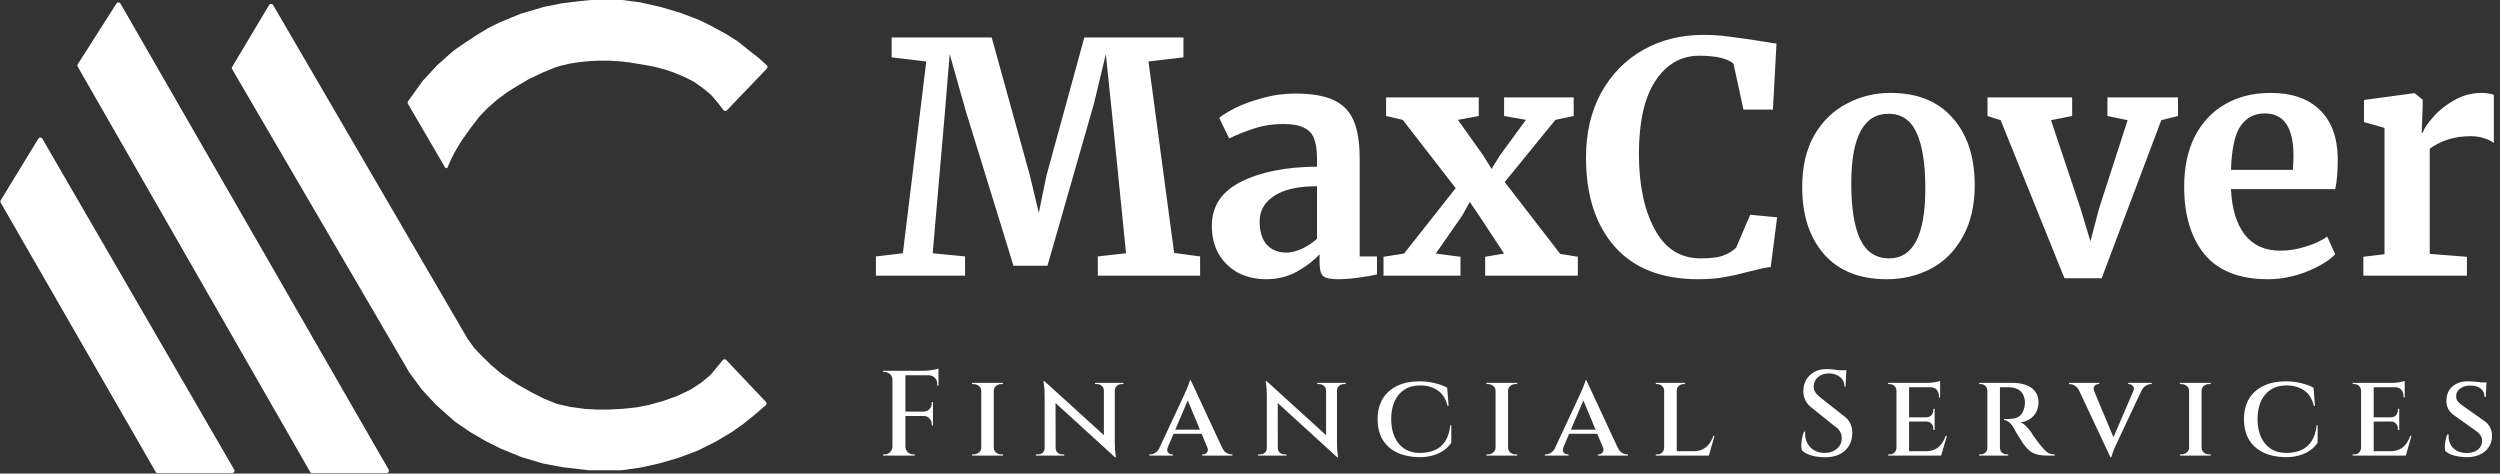 <svg xmlns="http://www.w3.org/2000/svg" width="5364" height="1016" viewBox="0 0 5364 1016" fill="none"><rect x="0" y="0" width="5364" height="1016" fill="#333333" stroke="none"/><path d="M82.277 297.544C84.253 294.309 88.969 294.363 90.87 297.643L502.409 1007.53C504.341 1010.87 501.936 1015.04 498.083 1015.04H338.367C336.578 1015.04 334.926 1014.09 334.033 1012.54L1.479 434.837C0.567 433.253 0.593 431.297 1.545 429.736L82.277 297.544Z" fill="white"></path><path d="M249.958 7.462C251.977 4.296 256.635 4.402 258.507 7.657L833.87 1007.55C835.788 1010.88 833.382 1015.04 829.536 1015.04H669.793C668.001 1015.04 666.347 1014.08 665.455 1012.53L166.709 142.998C165.783 141.384 165.83 139.39 166.83 137.822L249.958 7.462Z" fill="white"></path><path d="M577.414 10.818C579.367 7.551 584.109 7.578 586.025 10.867L1003.39 727.201L1016.4 745.15C1017.52 746.696 1018.75 748.16 1020.08 749.53L1034.81 764.702L1054.57 783.959L1077.37 803.216L1108.79 823.993L1140.21 841.729L1166.06 854.905L1191.98 865.366C1193.95 866.161 1195.98 866.798 1198.05 867.271L1223.83 873.149L1253.73 877.203L1279.57 878.723H1306.43L1335.31 877.203L1364.71 874.162L1391.56 869.094L1422.48 860.48L1452.38 849.838L1482.27 835.648L1504.57 820.952L1521.81 806.732C1523.83 805.067 1525.68 803.209 1527.33 801.183L1550.64 772.647C1552.55 770.314 1556.07 770.184 1558.14 772.37L1643.37 862.251C1645.33 864.322 1645.16 867.613 1643 869.477L1621.13 888.351L1594.78 909.635L1568.93 927.879L1534.47 948.149L1497.98 966.393L1456.43 982.102L1412.85 994.771L1373.32 1003.39L1333.29 1008.96H1262.85L1207.1 1002.37L1166.06 994.771L1118.42 980.582L1073.83 962.338L1042.41 946.629L1009.47 927.372L976.021 904.568L935.48 868.588L905.074 835.648L878.216 799.161L498.116 148.498C497.196 146.924 497.206 144.975 498.141 143.41L577.414 10.818Z" fill="white"></path><path d="M875.288 222.732C874.295 221.03 874.395 218.903 875.543 217.301L897.981 185.981L907.102 173.312L921.292 158.109L938.015 139.866L969.941 111.487L978.556 104.9L988.184 98.312L997.813 91.724L1007.95 85.136L1017.58 78.548L1028.22 71.96L1046.46 60.811L1070.79 48.649L1097.64 37.5L1117.41 29.392L1146.8 20.777L1167.58 14.696L1205.58 7.095L1243.08 2.534L1267.41 0H1298.32H1334.81L1373.83 5.068L1418.42 15.203L1459.47 27.365L1499.51 42.568L1523.32 54.223L1557.78 72.974L1582.11 88.176L1604.91 106.42L1628.22 124.663L1645.18 139.962C1647.27 141.851 1647.39 145.097 1645.44 147.133L1559.78 236.511C1557.66 238.721 1554.08 238.526 1552.21 236.1L1540.55 220.948L1528.03 206.26C1526.58 204.568 1525 203 1523.3 201.571L1510.15 190.542L1491.42 177.163C1489.72 175.949 1487.93 174.87 1486.06 173.936L1468.59 165.204L1446.8 156.082L1429.57 150.001L1405.25 143.413L1389.03 140.373L1368.25 136.825L1350.01 133.785L1331.77 131.758L1308.46 130.238H1281.09L1257.27 131.758L1239.54 133.785L1220.79 136.825L1202.04 141.386L1191.9 144.427L1165.55 155.069L1134.64 169.765L1119.44 178.887L1107.27 185.981L1088.52 197.637L1066.73 213.853L1046.46 231.59L1029.23 249.326L1010.48 273.651L990.211 302.029L976.022 325.847L968.927 339.53L962.077 355.058C961.577 356.191 961.159 357.359 960.828 358.552V358.552C960.068 361.289 956.39 361.764 954.959 359.311L875.288 222.732Z" fill="white"></path><path d="M1987.4 131.937L1913.1 122.993V80.338H2127.75L2209.62 376.177L2228.89 456.673L2245.4 376.177L2326.58 80.338H2539.18V122.993L2464.18 131.937L2519.22 542.673L2574.95 550.241V591.521H2355.48V550.241L2416.02 543.361L2385.75 242.017L2372.68 116.113L2347.22 222.065L2247.46 570.193H2174.54L2072.71 239.953L2037.62 116.113L2027.3 242.017L2001.16 543.361L2070.65 550.241V591.521H1879.38V550.241L1937.18 543.361L1987.4 131.937ZM2600.13 484.193C2600.13 442.455 2621 411.036 2662.74 389.937C2704.94 368.839 2759.29 358.06 2825.8 357.601V341.777C2825.8 322.972 2823.73 308.295 2819.61 297.745C2815.94 287.196 2808.83 279.399 2798.28 274.353C2788.19 268.849 2773.28 266.097 2753.56 266.097C2731.08 266.097 2710.9 269.079 2693.01 275.041C2675.13 280.545 2656.55 287.884 2637.29 297.057L2615.96 253.025C2622.84 247.063 2634.3 239.953 2650.36 231.697C2666.87 223.441 2686.36 216.332 2708.84 210.369C2731.31 203.948 2754.48 200.737 2778.33 200.737C2813.64 200.737 2841.16 205.324 2860.89 214.497C2881.07 223.671 2895.52 238.348 2904.23 258.529C2912.94 278.711 2917.3 305.772 2917.3 339.713V550.241H2954.45V588.769C2945.28 591.063 2932.21 593.356 2915.24 595.649C2898.27 597.943 2883.36 599.089 2870.52 599.089C2854.92 599.089 2844.37 596.796 2838.87 592.209C2833.82 587.623 2831.3 578.22 2831.3 564.001V545.425C2818.92 559.185 2802.86 571.569 2783.14 582.577C2763.42 593.585 2741.17 599.089 2716.41 599.089C2695.31 599.089 2675.81 594.732 2657.93 586.017C2640.5 576.844 2626.51 563.772 2615.96 546.801C2605.41 529.372 2600.13 508.503 2600.13 484.193ZM2760.44 541.985C2770.07 541.985 2781.08 539.233 2793.46 533.729C2805.85 527.767 2816.62 520.657 2825.8 512.401V399.569C2784.52 399.569 2753.56 406.679 2732.92 420.897C2712.74 434.657 2702.65 452.545 2702.65 474.561C2702.65 496.577 2707.69 513.319 2717.78 524.785C2728.33 536.252 2742.55 541.985 2760.44 541.985ZM3123.29 403.697L3009.77 257.153L2974 248.897V208.993H3172.83V248.897L3128.11 257.153L3182.46 333.521L3200.35 362.417L3218.24 333.521L3273.97 257.153L3227.18 248.897V208.993H3376.48V248.897L3337.26 257.153L3228.56 390.625L3347.58 544.737L3385.42 550.929V591.521H3186.59V550.929L3227.18 544.049L3174.21 463.553L3153.57 433.281L3137.05 462.865L3080.64 544.049L3133.61 550.929V591.521H2968.49V550.929L3012.53 544.049L3123.29 403.697ZM3643.74 599.089C3565.77 599.089 3506.14 575.927 3464.86 529.601C3423.58 482.817 3402.94 419.063 3402.94 338.337C3402.94 285.132 3413.72 238.807 3435.28 199.361C3457.3 159.457 3487.34 128.727 3525.41 107.169C3563.48 85.612 3606.59 74.834 3654.75 74.834C3674.93 74.834 3694.43 76.209 3713.23 78.961C3732.04 81.255 3754.28 84.466 3779.97 88.594C3799.23 91.804 3809.78 93.409 3811.62 93.409L3804.05 235.137H3740.75L3719.42 136.753C3714.38 131.708 3705.66 127.58 3693.28 124.369C3680.9 121.159 3665.07 119.553 3645.81 119.553C3606.82 119.553 3575.4 137.671 3551.55 173.905C3528.16 209.681 3516.46 261.74 3516.46 330.081C3516.46 396.129 3527.7 450.023 3550.18 491.761C3572.65 533.5 3605.45 554.369 3648.56 554.369C3669.2 554.369 3685.02 552.535 3696.03 548.865C3707.5 544.737 3717.13 539.004 3724.93 531.665L3755.2 460.801L3812.99 466.305L3799.23 572.945C3789.6 573.863 3779.97 575.697 3770.34 578.449C3761.16 580.743 3755.43 582.119 3753.14 582.577C3734.79 587.623 3717.59 591.521 3701.54 594.273C3685.94 597.484 3666.68 599.089 3643.74 599.089ZM3866.8 400.945C3866.8 357.831 3875.28 321.137 3892.25 290.865C3909.68 260.593 3932.84 237.889 3961.74 222.753C3990.64 207.159 4022.05 199.361 4056 199.361C4113.79 199.361 4158.28 217.249 4189.47 253.025C4221.12 288.343 4236.94 336.503 4236.94 397.505C4236.94 441.079 4228.23 478.231 4210.8 508.961C4193.83 539.233 4170.89 561.937 4142 577.073C4113.56 591.751 4082.14 599.089 4047.74 599.089C3990.41 599.089 3945.92 581.431 3914.27 546.113C3882.62 510.337 3866.8 461.948 3866.8 400.945ZM4053.24 554.369C4105.07 554.369 4130.99 504.375 4130.99 404.385C4130.99 352.097 4124.8 312.423 4112.41 285.361C4100.03 257.841 4079.85 244.081 4051.87 244.081C3998.66 244.081 3972.06 294.076 3972.06 394.065C3972.06 446.353 3978.48 486.257 3991.32 513.777C4004.63 540.839 4025.27 554.369 4053.24 554.369ZM4264.4 208.993H4446.03V248.897L4400.62 257.841L4463.23 444.977L4485.24 517.905L4503.82 447.041L4565.05 257.841L4521.71 248.897V208.993H4673.07V248.897L4637.29 257.841L4509.32 597.025H4429.52L4292.6 257.841L4264.4 248.897V208.993ZM4865.91 599.089C4805.36 599.089 4760.18 581.431 4730.37 546.113C4701.02 510.337 4686.34 461.719 4686.34 400.257C4686.34 358.977 4693.91 323.201 4709.04 292.929C4724.64 262.657 4746.42 239.495 4774.4 223.441C4802.38 207.388 4834.72 199.361 4871.41 199.361C4917.28 199.361 4952.59 211.516 4977.36 235.825C5002.13 259.676 5014.97 293.847 5015.89 338.337C5015.89 368.609 5014.06 391.084 5010.39 405.761H4786.79C4788.62 447.5 4798.48 480.065 4816.37 503.457C4834.26 526.391 4859.71 537.857 4892.74 537.857C4910.63 537.857 4928.97 534.876 4947.78 528.913C4967.04 522.951 4982.18 515.841 4993.19 507.585L5010.39 545.425C4998 558.727 4977.82 571.111 4949.84 582.577C4922.32 593.585 4894.34 599.089 4865.91 599.089ZM4919.57 364.481C4920.49 351.639 4920.95 341.777 4920.95 334.897C4920.95 273.895 4900.54 243.393 4859.71 243.393C4837.24 243.393 4819.81 252.337 4807.43 270.225C4795.04 288.113 4788.16 319.532 4786.79 364.481H4919.57ZM5070.8 550.929L5116.2 545.425V274.353L5072.17 261.969V214.497L5178.81 200.049H5180.88L5198.08 213.809V228.945L5196.01 284.673H5198.08C5201.29 275.5 5208.85 264.263 5220.78 250.961C5232.71 237.201 5247.61 225.276 5265.5 215.185C5283.85 204.636 5303.57 199.361 5324.67 199.361C5334.76 199.361 5343.47 200.737 5350.81 203.489V306.689C5337.05 297.057 5320.31 292.241 5300.59 292.241C5267.11 292.241 5237.98 301.185 5213.21 319.073V544.737L5293.02 550.929V591.521H5070.8V550.929Z" fill="white"></path><path d="M1942.65 795.521V977.521H1914.83V795.521H1942.65ZM2001.67 883.141V892.501H1941.87V883.141H2001.67ZM2013.63 795.521V805.141H1941.87V795.521H2013.63ZM2001.67 891.981V913.041H1999.07V909.921C1999.07 905.068 1997.42 900.995 1994.13 897.701C1990.83 894.235 1986.76 892.501 1981.91 892.501V891.981H2001.67ZM2001.67 862.601V883.661H1981.91V883.141C1986.76 882.968 1990.83 881.235 1994.13 877.941C1997.59 874.475 1999.24 870.315 1999.07 865.461V862.601H2001.67ZM2013.63 804.361V827.501H2011.03V824.121C2011.03 818.575 2009.29 814.068 2005.83 810.601C2002.36 806.961 1997.77 805.141 1992.05 805.141V804.361H2013.63ZM2013.63 790.841V798.381L1981.91 795.521C1985.72 795.521 1989.71 795.261 1993.87 794.741C1998.2 794.221 2002.19 793.615 2005.83 792.921C2009.47 792.228 2012.07 791.535 2013.63 790.841ZM1915.61 958.541V977.521H1894.81V974.921C1894.81 974.921 1895.33 974.921 1896.37 974.921C1897.58 974.921 1898.19 974.921 1898.19 974.921C1902.69 974.921 1906.51 973.361 1909.63 970.241C1912.92 966.948 1914.65 963.048 1914.83 958.541H1915.61ZM1915.61 814.501H1914.83C1914.83 809.995 1913.18 806.181 1909.89 803.061C1906.59 799.768 1902.69 798.121 1898.19 798.121C1898.19 798.121 1897.67 798.121 1896.63 798.121C1895.59 798.121 1895.07 798.121 1895.07 798.121L1894.81 795.521H1915.61V814.501ZM1941.87 958.541H1942.65C1942.82 963.048 1944.47 966.948 1947.59 970.241C1950.88 973.361 1954.78 974.921 1959.29 974.921C1959.29 974.921 1959.81 974.921 1960.85 974.921C1961.89 974.921 1962.49 974.921 1962.67 974.921V977.521H1941.87V958.541ZM2132.2 821.521V977.521H2105.42V821.521H2132.2ZM2106.2 961.141V977.521H2085.66V974.921C2085.66 974.921 2086.18 974.921 2087.22 974.921C2088.26 974.921 2088.86 974.921 2089.04 974.921C2093.37 974.921 2097.1 973.621 2100.22 971.021C2103.51 968.248 2105.24 964.955 2105.42 961.141H2106.2ZM2131.42 961.141H2132.2C2132.37 964.955 2134.02 968.248 2137.14 971.021C2140.26 973.621 2144.07 974.921 2148.58 974.921C2148.58 974.921 2149.1 974.921 2150.14 974.921C2151.18 974.921 2151.78 974.921 2151.96 974.921V977.521H2131.42V961.141ZM2131.42 837.901V821.521H2151.96L2151.7 824.121C2151.7 824.121 2151.18 824.121 2150.14 824.121C2149.1 824.121 2148.58 824.121 2148.58 824.121C2144.07 824.121 2140.26 825.421 2137.14 828.021C2134.02 830.621 2132.37 833.915 2132.2 837.901H2131.42ZM2106.2 837.901H2105.42C2105.24 833.915 2103.51 830.621 2100.22 828.021C2097.1 825.421 2093.37 824.121 2089.04 824.121C2088.86 824.121 2088.26 824.121 2087.22 824.121C2086.18 824.121 2085.66 824.121 2085.66 824.121V821.521H2106.2V837.901ZM2241.07 817.881L2389.53 952.821L2392.13 980.901L2243.93 845.701L2241.07 817.881ZM2242.11 961.661V977.521H2222.61V974.921C2222.61 974.921 2223.31 974.921 2224.69 974.921C2226.25 974.921 2227.03 974.921 2227.03 974.921C2231.02 974.921 2234.4 973.708 2237.17 971.281C2239.95 968.681 2241.33 965.475 2241.33 961.661H2242.11ZM2264.99 961.661C2264.99 965.475 2266.38 968.681 2269.15 971.281C2272.1 973.708 2275.48 974.921 2279.29 974.921C2279.29 974.921 2279.99 974.921 2281.37 974.921C2282.76 974.921 2283.45 974.921 2283.45 974.921V977.521H2264.21V961.661H2264.99ZM2241.07 817.881L2264.73 844.661L2264.99 977.521H2241.33V848.821C2241.33 839.981 2240.9 832.615 2240.03 826.721C2239.17 820.828 2238.73 817.881 2238.73 817.881H2241.07ZM2391.87 821.521V949.181C2391.87 954.901 2392.05 960.188 2392.39 965.041C2392.91 969.895 2393.35 973.795 2393.69 976.741C2394.21 979.515 2394.47 980.901 2394.47 980.901H2392.13L2368.47 953.341V821.521H2391.87ZM2391.35 837.381V821.521H2410.59V824.121C2410.59 824.121 2409.81 824.121 2408.25 824.121C2406.87 824.121 2406.17 824.121 2406.17 824.121C2402.36 824.121 2399.07 825.421 2396.29 828.021C2393.52 830.448 2392.05 833.568 2391.87 837.381H2391.35ZM2368.47 837.381C2368.3 833.568 2366.83 830.448 2364.05 828.021C2361.28 825.421 2357.9 824.121 2353.91 824.121C2353.91 824.121 2353.13 824.121 2351.57 824.121C2350.19 824.121 2349.49 824.121 2349.49 824.121V821.521H2368.99V837.381H2368.47ZM2554.97 816.061L2629.33 975.961H2597.09L2545.35 851.681L2554.97 816.061ZM2505.57 959.581C2503.66 964.435 2503.92 968.248 2506.35 971.021C2508.78 973.621 2511.55 974.921 2514.67 974.921H2516.49V977.521H2465.79V974.921C2465.79 974.921 2466.14 974.921 2466.83 974.921C2467.52 974.921 2467.87 974.921 2467.87 974.921C2471.34 974.921 2474.98 973.795 2478.79 971.541C2482.6 969.115 2485.9 965.128 2488.67 959.581H2505.57ZM2554.97 816.061L2556.27 840.761L2498.29 976.741H2480.35L2541.71 845.181C2541.88 844.661 2542.49 843.275 2543.53 841.021C2544.74 838.595 2545.96 835.821 2547.17 832.701C2548.56 829.408 2549.77 826.288 2550.81 823.341C2552.02 820.395 2552.72 817.968 2552.89 816.061H2554.97ZM2581.75 921.881V930.721H2514.15V921.881H2581.75ZM2590.33 959.581H2621.79C2624.22 965.128 2627.34 969.115 2631.15 971.541C2634.96 973.795 2638.6 974.921 2642.07 974.921C2642.07 974.921 2642.42 974.921 2643.11 974.921C2643.8 974.921 2644.15 974.921 2644.15 974.921V977.521H2579.41V974.921H2581.49C2584.44 974.921 2587.12 973.621 2589.55 971.021C2591.98 968.248 2592.24 964.435 2590.33 959.581ZM2717.81 817.881L2866.27 952.821L2868.87 980.901L2720.67 845.701L2717.81 817.881ZM2718.85 961.661V977.521H2699.35V974.921C2699.35 974.921 2700.04 974.921 2701.43 974.921C2702.99 974.921 2703.77 974.921 2703.77 974.921C2707.75 974.921 2711.13 973.708 2713.91 971.281C2716.68 968.681 2718.07 965.475 2718.07 961.661H2718.85ZM2741.73 961.661C2741.73 965.475 2743.11 968.681 2745.89 971.281C2748.83 973.708 2752.21 974.921 2756.03 974.921C2756.03 974.921 2756.72 974.921 2758.11 974.921C2759.49 974.921 2760.19 974.921 2760.19 974.921V977.521H2740.95V961.661H2741.73ZM2717.81 817.881L2741.47 844.661L2741.73 977.521H2718.07V848.821C2718.07 839.981 2717.63 832.615 2716.77 826.721C2715.9 820.828 2715.47 817.881 2715.47 817.881H2717.81ZM2868.61 821.521V949.181C2868.61 954.901 2868.78 960.188 2869.13 965.041C2869.65 969.895 2870.08 973.795 2870.43 976.741C2870.95 979.515 2871.21 980.901 2871.21 980.901H2868.87L2845.21 953.341V821.521H2868.61ZM2868.09 837.381V821.521H2887.33V824.121C2887.33 824.121 2886.55 824.121 2884.99 824.121C2883.6 824.121 2882.91 824.121 2882.91 824.121C2879.09 824.121 2875.8 825.421 2873.03 828.021C2870.25 830.448 2868.78 833.568 2868.61 837.381H2868.09ZM2845.21 837.381C2845.03 833.568 2843.56 830.448 2840.79 828.021C2838.01 825.421 2834.63 824.121 2830.65 824.121C2830.65 824.121 2829.87 824.121 2828.31 824.121C2826.92 824.121 2826.23 824.121 2826.23 824.121V821.521H2845.73V837.381H2845.21ZM3113.91 912.261V949.701C3109.92 955.941 3104.63 961.401 3098.05 966.081C3091.46 970.761 3083.75 974.401 3074.91 977.001C3066.07 979.601 3056.27 980.901 3045.53 980.901C3027.15 980.728 3011.21 977.435 2997.69 971.021C2984.17 964.608 2973.77 955.335 2966.49 943.201C2959.38 931.068 2955.83 916.508 2955.83 899.521C2955.83 882.535 2959.38 867.975 2966.49 855.841C2973.77 843.708 2984.17 834.435 2997.69 828.021C3011.21 821.435 3027.15 818.141 3045.53 818.141C3056.79 818.141 3067.71 819.441 3078.29 822.041C3088.86 824.468 3097.79 827.761 3105.07 831.921L3108.19 870.921H3105.85C3101.86 854.975 3094.58 843.708 3084.01 837.121C3073.61 830.361 3061.21 826.981 3046.83 826.981C3033.65 826.981 3022.47 830.015 3013.29 836.081C3004.1 841.975 2997.08 850.295 2992.23 861.041C2987.37 871.788 2984.95 884.528 2984.95 899.261C2984.95 913.821 2987.37 926.561 2992.23 937.481C2997.08 948.228 3004.01 956.635 3013.03 962.701C3022.21 968.595 3033.05 971.628 3045.53 971.801C3058.18 971.801 3069.1 969.808 3078.29 965.821C3087.65 961.835 3095.19 955.421 3100.91 946.581C3106.63 937.741 3110.27 926.301 3111.83 912.261H3113.91ZM3235.67 821.521V977.521H3208.89V821.521H3235.67ZM3209.67 961.141V977.521H3189.13V974.921C3189.13 974.921 3189.65 974.921 3190.69 974.921C3191.73 974.921 3192.34 974.921 3192.51 974.921C3196.85 974.921 3200.57 973.621 3203.69 971.021C3206.99 968.248 3208.72 964.955 3208.89 961.141H3209.67ZM3234.89 961.141H3235.67C3235.85 964.955 3237.49 968.248 3240.61 971.021C3243.73 973.621 3247.55 974.921 3252.05 974.921C3252.05 974.921 3252.57 974.921 3253.61 974.921C3254.65 974.921 3255.26 974.921 3255.43 974.921V977.521H3234.89V961.141ZM3234.89 837.901V821.521H3255.43L3255.17 824.121C3255.17 824.121 3254.65 824.121 3253.61 824.121C3252.57 824.121 3252.05 824.121 3252.05 824.121C3247.55 824.121 3243.73 825.421 3240.61 828.021C3237.49 830.621 3235.85 833.915 3235.67 837.901H3234.89ZM3209.67 837.901H3208.89C3208.72 833.915 3206.99 830.621 3203.69 828.021C3200.57 825.421 3196.85 824.121 3192.51 824.121C3192.34 824.121 3191.73 824.121 3190.69 824.121C3189.65 824.121 3189.13 824.121 3189.13 824.121V821.521H3209.67V837.901ZM3403.83 816.061L3478.19 975.961H3445.95L3394.21 851.681L3403.83 816.061ZM3354.43 959.581C3352.52 964.435 3352.78 968.248 3355.21 971.021C3357.64 973.621 3360.41 974.921 3363.53 974.921H3365.35V977.521H3314.65V974.921C3314.65 974.921 3315 974.921 3315.69 974.921C3316.38 974.921 3316.73 974.921 3316.73 974.921C3320.2 974.921 3323.84 973.795 3327.65 971.541C3331.46 969.115 3334.76 965.128 3337.53 959.581H3354.43ZM3403.83 816.061L3405.13 840.761L3347.15 976.741H3329.21L3390.57 845.181C3390.74 844.661 3391.35 843.275 3392.39 841.021C3393.6 838.595 3394.82 835.821 3396.03 832.701C3397.42 829.408 3398.63 826.288 3399.67 823.341C3400.88 820.395 3401.58 817.968 3401.75 816.061H3403.83ZM3430.61 921.881V930.721H3363.01V921.881H3430.61ZM3439.19 959.581H3470.65C3473.08 965.128 3476.2 969.115 3480.01 971.541C3483.82 973.795 3487.46 974.921 3490.93 974.921C3490.93 974.921 3491.28 974.921 3491.97 974.921C3492.66 974.921 3493.01 974.921 3493.01 974.921V977.521H3428.27V974.921H3430.35C3433.3 974.921 3435.98 973.621 3438.41 971.021C3440.84 968.248 3441.1 964.435 3439.19 959.581ZM3597.61 821.521V977.521H3570.57V821.521H3597.61ZM3662.87 968.161L3665.73 977.521H3597.09V968.161H3662.87ZM3678.73 935.141L3666.51 977.521H3624.39L3632.71 968.161C3640.85 968.161 3647.7 966.775 3653.25 964.001C3658.79 961.228 3663.39 957.415 3667.03 952.561C3670.84 947.535 3673.87 941.728 3676.13 935.141H3678.73ZM3571.09 961.141L3573.43 977.521H3552.63V974.921C3552.63 974.921 3553.15 974.921 3554.19 974.921C3555.23 974.921 3555.83 974.921 3556.01 974.921C3560.17 974.921 3563.55 973.621 3566.15 971.021C3568.92 968.248 3570.39 964.955 3570.57 961.141H3571.09ZM3596.83 837.901V821.521H3615.55V824.121C3615.55 824.121 3615.03 824.121 3613.99 824.121C3612.95 824.121 3612.43 824.121 3612.43 824.121C3608.44 824.121 3604.97 825.421 3602.03 828.021C3599.08 830.621 3597.61 833.915 3597.61 837.901H3596.83ZM3571.09 837.901H3570.57C3570.39 833.915 3568.83 830.621 3565.89 828.021C3563.11 825.421 3559.65 824.121 3555.49 824.121C3555.49 824.121 3554.97 824.121 3553.93 824.121C3553.06 824.121 3552.63 824.121 3552.63 824.121V821.521H3571.09V837.901ZM3919.48 791.881C3922.6 791.881 3926.24 792.055 3930.4 792.401C3934.56 792.748 3938.72 793.268 3942.88 793.961C3947.22 794.481 3951.03 795.088 3954.32 795.781C3957.62 796.301 3959.96 796.908 3961.34 797.601L3959.78 829.581H3957.44C3957.44 820.915 3954.32 814.068 3948.08 809.041C3941.84 803.841 3933.96 801.241 3924.42 801.241C3914.54 801.241 3906.57 803.928 3900.5 809.301C3894.61 814.675 3891.58 821.175 3891.4 828.801C3891.23 832.961 3892.36 837.121 3894.78 841.281C3897.38 845.268 3901.02 849.081 3905.7 852.721L3956.14 892.501C3962.73 897.181 3967.41 902.728 3970.18 909.141C3973.13 915.555 3974.52 922.488 3974.34 929.941C3974 945.541 3968.54 958.021 3957.96 967.381C3947.56 976.568 3933.44 981.161 3915.58 981.161C3909.69 981.161 3903.54 980.641 3897.12 979.601C3890.71 978.561 3884.73 976.915 3879.18 974.661C3873.81 972.235 3869.48 969.375 3866.18 966.081C3865.14 962.788 3864.71 958.801 3864.88 954.121C3865.06 949.268 3865.66 944.328 3866.7 939.301C3867.74 934.101 3869.13 929.681 3870.86 926.041H3873.2C3872.51 934.881 3873.9 942.855 3877.36 949.961C3880.83 957.068 3885.94 962.528 3892.7 966.341C3899.46 970.155 3907.35 971.975 3916.36 971.801C3926.76 971.455 3935.26 968.335 3941.84 962.441C3948.43 956.548 3951.72 949.008 3951.72 939.821C3951.72 934.621 3950.42 929.941 3947.82 925.781C3945.4 921.448 3941.58 917.635 3936.38 914.341L3888.8 876.121C3881.52 870.921 3876.32 864.855 3873.2 857.921C3870.08 850.988 3868.78 843.881 3869.3 836.601C3869.65 828.455 3871.82 821.001 3875.8 814.241C3879.79 807.481 3885.42 802.108 3892.7 798.121C3900.16 793.961 3909.08 791.881 3919.48 791.881ZM3961.6 794.481L3961.34 799.941H3936.12V794.481H3961.6ZM4096.13 821.521V977.521H4069.09V821.521H4096.13ZM4161.39 968.161L4164.25 977.521H4095.61V968.161H4161.39ZM4150.99 895.361V904.461H4095.61V895.361H4150.99ZM4162.69 821.521V830.881H4095.61V821.521H4162.69ZM4177.25 935.141L4165.03 977.521H4122.91L4131.23 968.161C4139.37 968.161 4146.22 966.775 4151.77 964.001C4157.31 961.228 4161.91 957.415 4165.55 952.561C4169.36 947.535 4172.39 941.728 4174.65 935.141H4177.25ZM4150.99 903.941V922.661H4148.13V920.061C4148.13 915.728 4146.83 912.088 4144.23 909.141C4141.63 906.021 4137.9 904.461 4133.05 904.461V903.941H4150.99ZM4150.99 877.161V895.881H4133.05V895.361C4137.9 895.188 4141.63 893.628 4144.23 890.681C4146.83 887.561 4148.13 883.835 4148.13 879.501V877.161H4150.99ZM4162.69 830.101V852.721H4160.09V849.601C4160.09 844.055 4158.44 839.548 4155.15 836.081C4152.03 832.615 4147.52 830.881 4141.63 830.881V830.101H4162.69ZM4162.69 817.361V824.121L4134.35 821.521C4139.55 821.521 4145.01 821.088 4150.73 820.221C4156.62 819.181 4160.61 818.228 4162.69 817.361ZM4069.61 961.141L4071.95 977.521H4051.15V974.921C4051.15 974.921 4051.67 974.921 4052.71 974.921C4053.75 974.921 4054.35 974.921 4054.53 974.921C4058.69 974.921 4062.07 973.621 4064.67 971.021C4067.44 968.248 4068.91 964.955 4069.09 961.141H4069.61ZM4069.61 837.901H4069.09C4068.91 833.915 4067.44 830.621 4064.67 828.021C4062.07 825.421 4058.69 824.121 4054.53 824.121C4054.35 824.121 4053.75 824.121 4052.71 824.121C4051.67 824.121 4051.15 824.121 4051.15 824.121V821.521H4071.95L4069.61 837.901ZM4288.23 821.521H4318.91C4326.71 821.521 4333.9 822.388 4340.49 824.121C4347.07 825.681 4352.88 828.195 4357.91 831.661C4362.93 835.128 4366.83 839.548 4369.61 844.921C4372.38 850.121 4373.77 856.448 4373.77 863.901C4373.77 870.488 4372.29 876.901 4369.35 883.141C4366.4 889.208 4361.98 894.321 4356.09 898.481C4350.37 902.641 4343.43 905.241 4335.29 906.281C4339.45 907.668 4343.61 910.615 4347.77 915.121C4352.1 919.455 4355.57 923.615 4358.17 927.601C4358.51 928.121 4359.64 929.941 4361.55 933.061C4363.63 936.008 4366.23 939.648 4369.35 943.981C4372.47 948.141 4375.59 952.215 4378.71 956.201C4382.35 960.535 4385.55 964.088 4388.33 966.861C4391.27 969.635 4394.31 971.715 4397.43 973.101C4400.55 974.315 4404.19 974.921 4408.35 974.921V977.521H4393.27C4383.91 977.521 4376.02 976.568 4369.61 974.661C4363.37 972.755 4358.08 969.981 4353.75 966.341C4349.59 962.701 4345.77 958.455 4342.31 953.601C4341.27 952.041 4339.62 949.615 4337.37 946.321C4335.29 942.855 4333.03 939.301 4330.61 935.661C4328.35 931.848 4326.27 928.381 4324.37 925.261C4322.63 921.968 4321.42 919.541 4320.73 917.981C4317.95 913.128 4314.66 909.228 4310.85 906.281C4307.21 903.161 4303.57 901.515 4299.93 901.341V899.001C4299.93 899.001 4300.88 899.088 4302.79 899.261C4304.87 899.261 4307.47 899.175 4310.59 899.001C4314.92 898.828 4319.17 898.308 4323.33 897.441C4327.49 896.401 4331.39 894.235 4335.03 890.941C4338.67 887.475 4341.44 882.101 4343.35 874.821C4343.69 873.261 4344.04 871.441 4344.39 869.361C4344.73 867.108 4344.82 864.681 4344.65 862.081C4344.3 856.361 4343.17 851.595 4341.27 847.781C4339.53 843.968 4337.19 840.848 4334.25 838.421C4331.3 835.995 4328.01 834.261 4324.37 833.221C4320.9 832.008 4317.26 831.315 4313.45 831.141C4307.73 830.795 4302.7 830.708 4298.37 830.881C4294.03 831.055 4291.43 831.055 4290.57 830.881C4290.57 830.708 4290.39 829.928 4290.05 828.541C4289.7 826.981 4289.27 825.421 4288.75 823.861C4288.4 822.301 4288.23 821.521 4288.23 821.521ZM4291.09 821.521V977.521H4264.05V821.521H4291.09ZM4264.83 961.141L4266.91 977.521H4246.37V974.921C4246.54 974.921 4247.06 974.921 4247.93 974.921C4248.97 974.921 4249.57 974.921 4249.75 974.921C4253.73 974.921 4257.11 973.621 4259.89 971.021C4262.66 968.248 4264.05 964.955 4264.05 961.141H4264.83ZM4264.83 837.901H4264.05C4264.05 833.915 4262.66 830.621 4259.89 828.021C4257.11 825.421 4253.73 824.121 4249.75 824.121C4249.57 824.121 4248.97 824.121 4247.93 824.121C4247.06 824.121 4246.54 824.121 4246.37 824.121V821.521H4266.91L4264.83 837.901ZM4290.31 961.141H4291.09C4291.26 965.128 4292.73 968.421 4295.51 971.021C4298.45 973.621 4301.83 974.921 4305.65 974.921C4305.65 974.921 4306.08 974.921 4306.95 974.921C4307.99 974.921 4308.59 974.921 4308.77 974.921V977.521H4288.23L4290.31 961.141ZM4528.06 980.901L4453.96 823.081H4486.46L4537.68 945.541L4528.06 980.901ZM4528.06 980.901L4526.5 956.981L4584.48 822.301H4602.16L4541.32 951.781C4541.15 952.301 4540.46 953.775 4539.24 956.201C4538.2 958.455 4536.99 961.228 4535.6 964.521C4534.39 967.641 4533.26 970.761 4532.22 973.881C4531.18 976.828 4530.49 979.168 4530.14 980.901H4528.06ZM4577.2 839.721C4579.11 834.695 4578.85 830.881 4576.42 828.281C4574 825.508 4571.22 824.121 4568.1 824.121H4566.28V821.521H4616.72V824.121C4616.72 824.121 4616.38 824.121 4615.68 824.121C4614.99 824.121 4614.64 824.121 4614.64 824.121C4611.18 824.121 4607.54 825.335 4603.72 827.761C4599.91 830.015 4596.7 834.001 4594.1 839.721H4577.2ZM4493.22 839.721H4461.76C4459.16 834.001 4455.96 830.015 4452.14 827.761C4448.33 825.335 4444.69 824.121 4441.22 824.121C4441.22 824.121 4440.96 824.121 4440.44 824.121C4439.75 824.121 4439.4 824.121 4439.4 824.121V821.521H4504.14V824.121H4502.06C4499.12 824.121 4496.43 825.508 4494 828.281C4491.75 830.881 4491.49 834.695 4493.22 839.721ZM4723.67 821.521V977.521H4696.89V821.521H4723.67ZM4697.67 961.141V977.521H4677.13V974.921C4677.13 974.921 4677.65 974.921 4678.69 974.921C4679.73 974.921 4680.33 974.921 4680.51 974.921C4684.84 974.921 4688.57 973.621 4691.69 971.021C4694.98 968.248 4696.71 964.955 4696.89 961.141H4697.67ZM4722.89 961.141H4723.67C4723.84 964.955 4725.49 968.248 4728.61 971.021C4731.73 973.621 4735.54 974.921 4740.05 974.921C4740.05 974.921 4740.57 974.921 4741.61 974.921C4742.65 974.921 4743.25 974.921 4743.43 974.921V977.521H4722.89V961.141ZM4722.89 837.901V821.521H4743.43L4743.17 824.121C4743.17 824.121 4742.65 824.121 4741.61 824.121C4740.57 824.121 4740.05 824.121 4740.05 824.121C4735.54 824.121 4731.73 825.421 4728.61 828.021C4725.49 830.621 4723.84 833.915 4723.67 837.901H4722.89ZM4697.67 837.901H4696.89C4696.71 833.915 4694.98 830.621 4691.69 828.021C4688.57 825.421 4684.84 824.121 4680.51 824.121C4680.33 824.121 4679.73 824.121 4678.69 824.121C4677.65 824.121 4677.13 824.121 4677.13 824.121V821.521H4697.67V837.901ZM4972.75 912.261V949.701C4968.77 955.941 4963.48 961.401 4956.89 966.081C4950.31 970.761 4942.59 974.401 4933.75 977.001C4924.91 979.601 4915.12 980.901 4904.37 980.901C4886 980.728 4870.05 977.435 4856.53 971.021C4843.01 964.608 4832.61 955.335 4825.33 943.201C4818.23 931.068 4814.67 916.508 4814.67 899.521C4814.67 882.535 4818.23 867.975 4825.33 855.841C4832.61 843.708 4843.01 834.435 4856.53 828.021C4870.05 821.435 4886 818.141 4904.37 818.141C4915.64 818.141 4926.56 819.441 4937.13 822.041C4947.71 824.468 4956.63 827.761 4963.91 831.921L4967.03 870.921H4964.69C4960.71 854.975 4953.43 843.708 4942.85 837.121C4932.45 830.361 4920.06 826.981 4905.67 826.981C4892.5 826.981 4881.32 830.015 4872.13 836.081C4862.95 841.975 4855.93 850.295 4851.07 861.041C4846.22 871.788 4843.79 884.528 4843.79 899.261C4843.79 913.821 4846.22 926.561 4851.07 937.481C4855.93 948.228 4862.86 956.635 4871.87 962.701C4881.06 968.595 4891.89 971.628 4904.37 971.801C4917.03 971.801 4927.95 969.808 4937.13 965.821C4946.49 961.835 4954.03 955.421 4959.75 946.581C4965.47 937.741 4969.11 926.301 4970.67 912.261H4972.75ZM5092.96 821.521V977.521H5065.92V821.521H5092.96ZM5158.22 968.161L5161.08 977.521H5092.44V968.161H5158.22ZM5147.82 895.361V904.461H5092.44V895.361H5147.82ZM5159.52 821.521V830.881H5092.44V821.521H5159.52ZM5174.08 935.141L5161.86 977.521H5119.74L5128.06 968.161C5136.21 968.161 5143.05 966.775 5148.6 964.001C5154.15 961.228 5158.74 957.415 5162.38 952.561C5166.19 947.535 5169.23 941.728 5171.48 935.141H5174.08ZM5147.82 903.941V922.661H5144.96V920.061C5144.96 915.728 5143.66 912.088 5141.06 909.141C5138.46 906.021 5134.73 904.461 5129.88 904.461V903.941H5147.82ZM5147.82 877.161V895.881H5129.88V895.361C5134.73 895.188 5138.46 893.628 5141.06 890.681C5143.66 887.561 5144.96 883.835 5144.96 879.501V877.161H5147.82ZM5159.52 830.101V852.721H5156.92V849.601C5156.92 844.055 5155.27 839.548 5151.98 836.081C5148.86 832.615 5144.35 830.881 5138.46 830.881V830.101H5159.52ZM5159.52 817.361V824.121L5131.18 821.521C5136.38 821.521 5141.84 821.088 5147.56 820.221C5153.45 819.181 5157.44 818.228 5159.52 817.361ZM5066.44 961.141L5068.78 977.521H5047.98V974.921C5047.98 974.921 5048.5 974.921 5049.54 974.921C5050.58 974.921 5051.19 974.921 5051.36 974.921C5055.52 974.921 5058.9 973.621 5061.5 971.021C5064.27 968.248 5065.75 964.955 5065.92 961.141H5066.44ZM5066.44 837.901H5065.92C5065.75 833.915 5064.27 830.621 5061.5 828.021C5058.9 825.421 5055.52 824.121 5051.36 824.121C5051.19 824.121 5050.58 824.121 5049.54 824.121C5048.5 824.121 5047.98 824.121 5047.98 824.121V821.521H5068.78L5066.44 837.901ZM5293.86 818.141C5298.02 818.141 5302.18 818.315 5306.34 818.661C5310.67 818.835 5314.75 819.181 5318.56 819.701C5322.37 820.221 5325.67 820.828 5328.44 821.521C5331.39 822.041 5333.55 822.561 5334.94 823.081L5333.38 851.681H5330.78C5330.78 844.228 5328.18 838.335 5322.98 834.001C5317.78 829.495 5310.07 827.241 5299.84 827.241C5291.35 827.241 5284.24 829.408 5278.52 833.741C5272.8 837.901 5269.94 843.188 5269.94 849.601C5269.77 852.375 5270.2 854.975 5271.24 857.401C5272.28 859.655 5273.84 861.821 5275.92 863.901C5278 865.981 5280.51 868.061 5283.46 870.141L5330.26 903.161C5335.63 906.628 5339.79 911.308 5342.74 917.201C5345.69 922.921 5347.07 929.335 5346.9 936.441C5346.73 945.108 5344.3 952.821 5339.62 959.581C5335.11 966.341 5328.79 971.628 5320.64 975.441C5312.67 979.081 5303.57 980.901 5293.34 980.901C5287.1 980.901 5280.95 980.381 5274.88 979.341C5268.81 978.475 5263.35 977.088 5258.5 975.181C5253.65 973.101 5249.75 970.675 5246.8 967.901C5245.93 965.128 5245.5 961.575 5245.5 957.241C5245.67 952.908 5246.28 948.488 5247.32 943.981C5248.36 939.301 5249.57 935.315 5250.96 932.021H5253.82C5253.13 939.821 5254.34 946.755 5257.46 952.821C5260.58 958.888 5265.17 963.655 5271.24 967.121C5277.48 970.415 5284.85 972.061 5293.34 972.061C5303.74 971.715 5311.71 969.115 5317.26 964.261C5322.81 959.408 5325.58 953.255 5325.58 945.801C5325.58 941.468 5324.45 937.568 5322.2 934.101C5319.95 930.461 5316.31 926.995 5311.28 923.701L5266.82 891.981C5260.06 887.648 5255.21 882.361 5252.26 876.121C5249.49 869.881 5248.45 863.381 5249.14 856.621C5249.49 848.995 5251.57 842.321 5255.38 836.601C5259.37 830.708 5264.65 826.201 5271.24 823.081C5278 819.788 5285.54 818.141 5293.86 818.141ZM5334.94 820.481V824.901H5311.8V820.481H5334.94Z" fill="white"></path></svg>